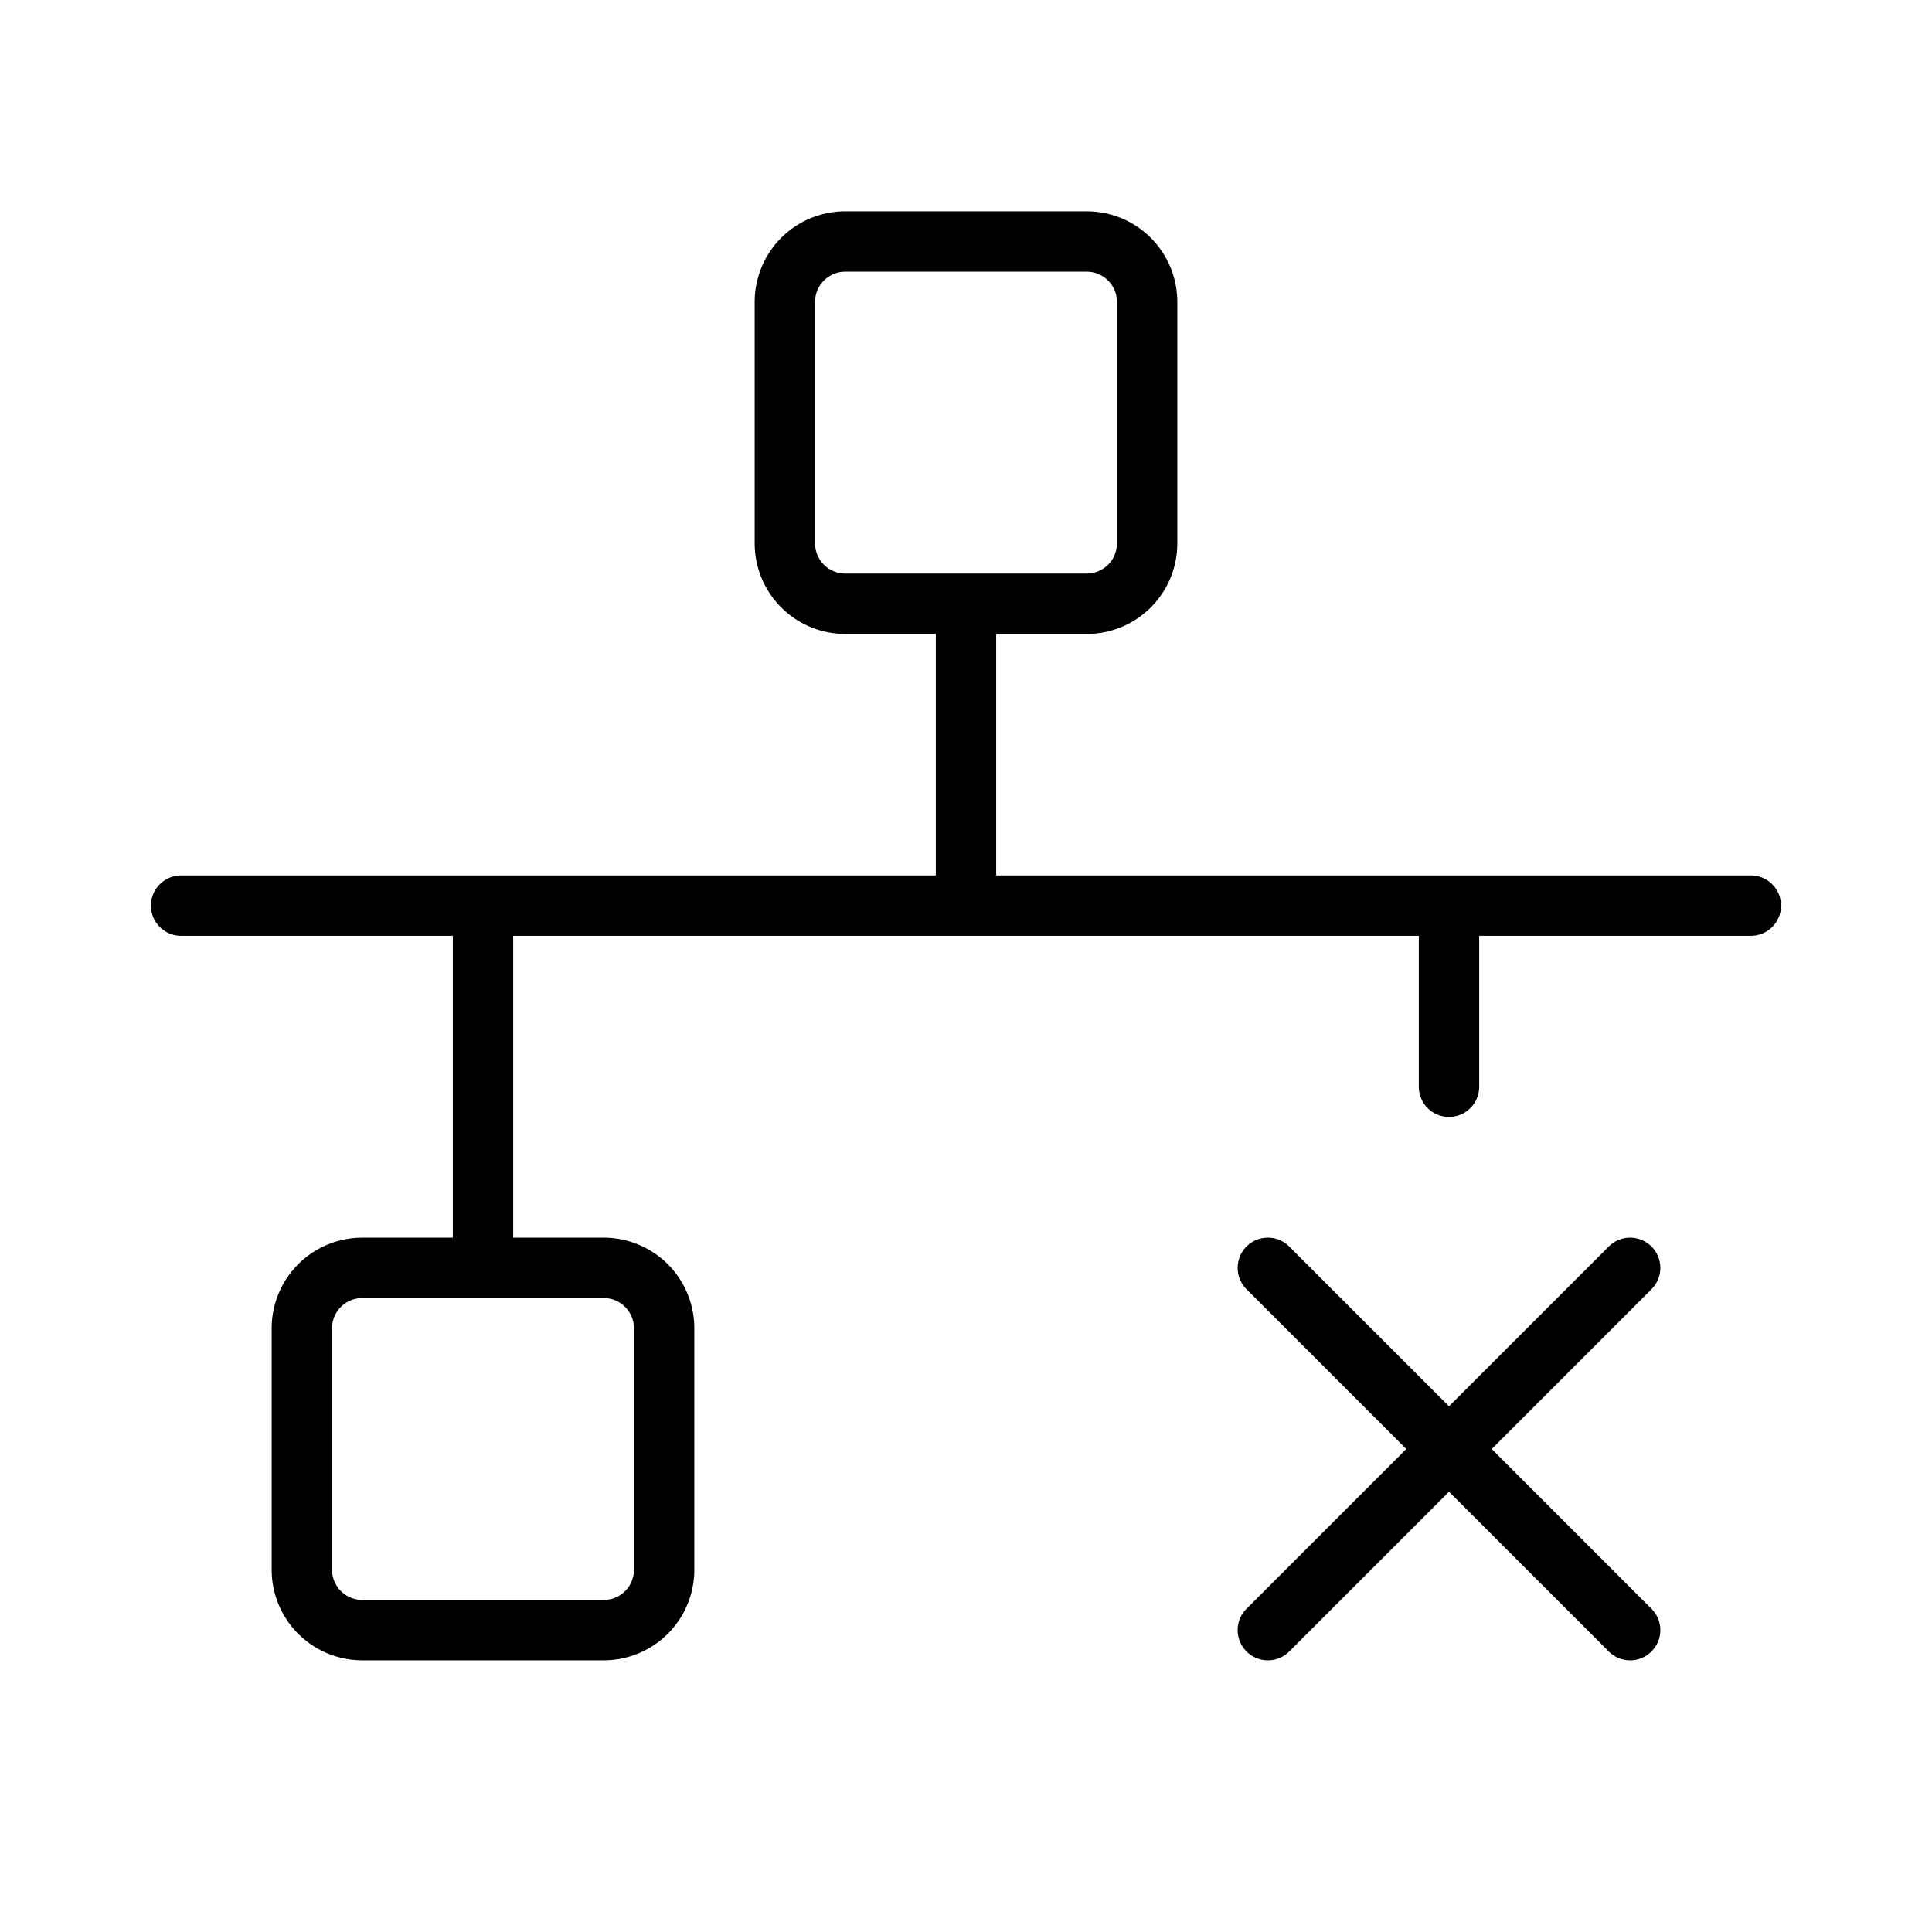 <svg xmlns="http://www.w3.org/2000/svg" viewBox="0 0 256 256" fill="currentColor"><path d="M232,116H132V84h12a12,12,0,0,0,12-12V40a12,12,0,0,0-12-12H112a12,12,0,0,0-12,12V72a12,12,0,0,0,12,12h12v32H24a4,4,0,0,0,0,8H60v40H48a12,12,0,0,0-12,12v32a12,12,0,0,0,12,12H80a12,12,0,0,0,12-12V176a12,12,0,0,0-12-12H68V124H188v20a4,4,0,0,0,8,0V124h36a4,4,0,0,0,0-8ZM108,72V40a4,4,0,0,1,4-4h32a4,4,0,0,1,4,4V72a4,4,0,0,1-4,4H112A4,4,0,0,1,108,72ZM84,176v32a4,4,0,0,1-4,4H48a4,4,0,0,1-4-4V176a4,4,0,0,1,4-4H80A4,4,0,0,1,84,176Zm134.83-5.17L197.66,192l21.17,21.17a4,4,0,0,1-5.66,5.66L192,197.66l-21.17,21.17a4,4,0,0,1-5.66-5.66L186.34,192l-21.17-21.17a4,4,0,0,1,5.66-5.66L192,186.34l21.17-21.17a4,4,0,0,1,5.66,5.66Z"/></svg>